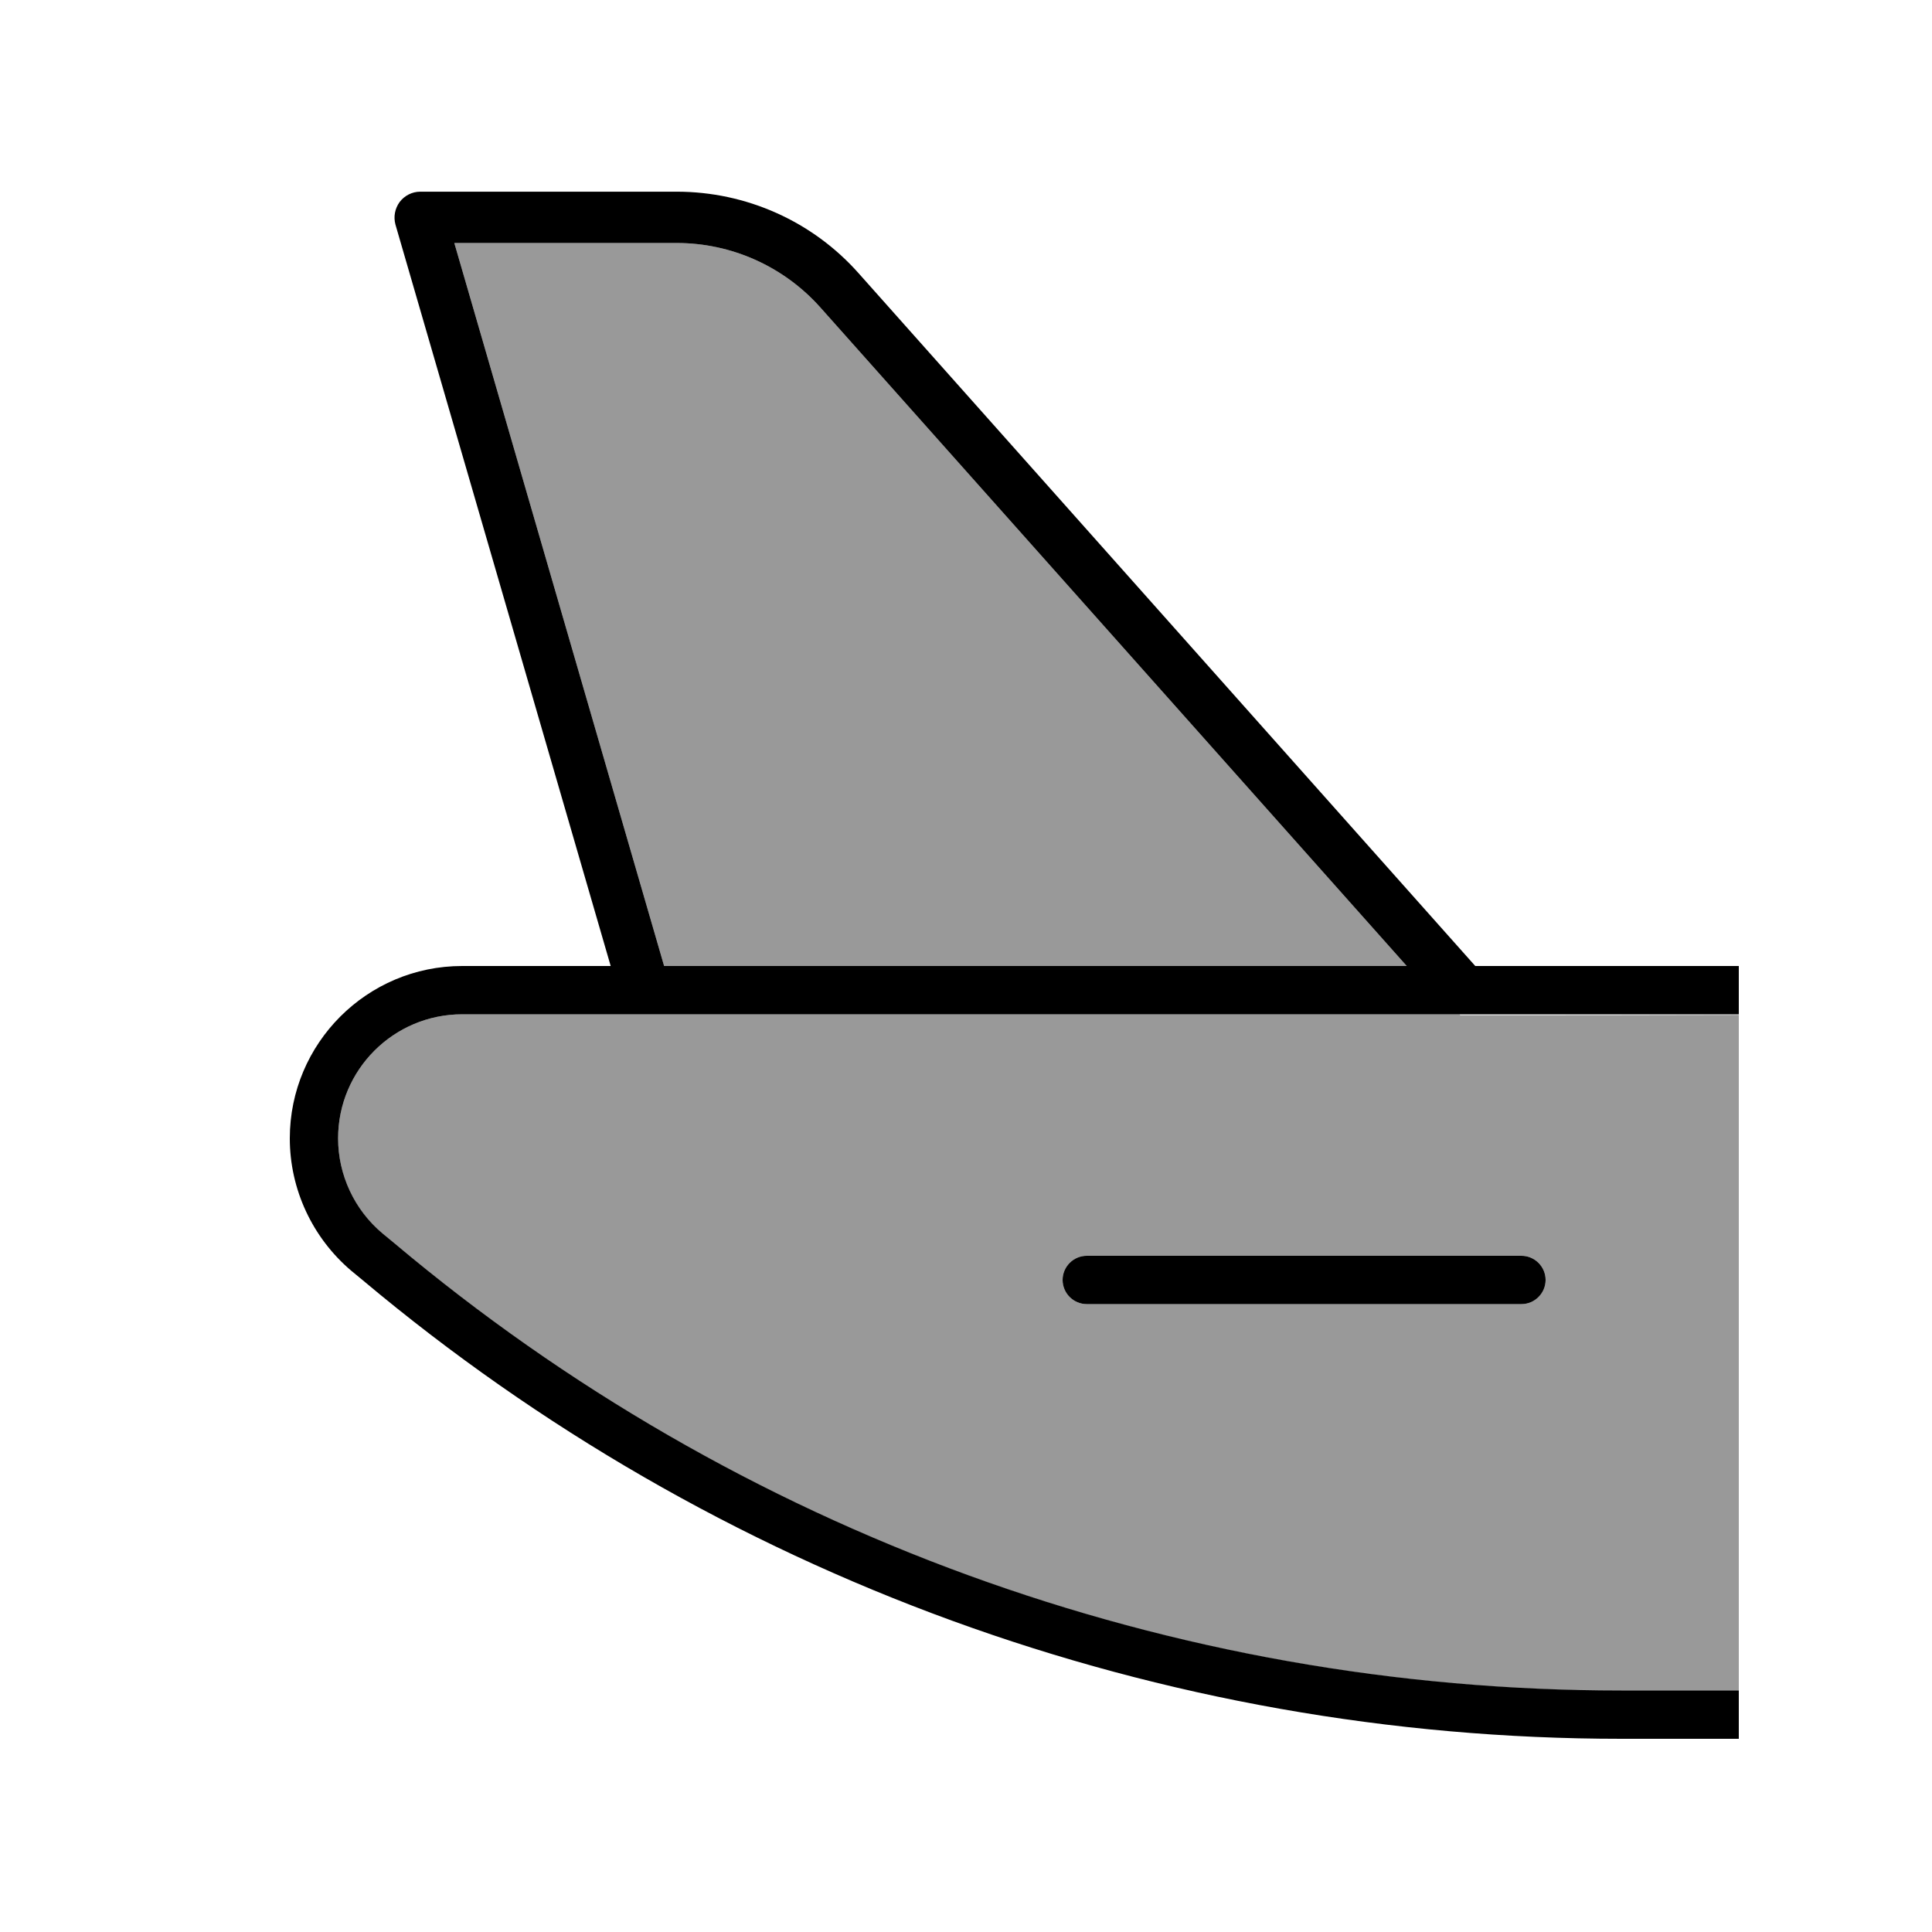 <svg xmlns="http://www.w3.org/2000/svg" viewBox="0 0 640 640"><!--! Font Awesome Pro 7.1.0 by @fontawesome - https://fontawesome.com License - https://fontawesome.com/license (Commercial License) Copyright 2025 Fonticons, Inc. --><path opacity=".4" fill="currentColor" d="M112 377.1C112 354.4 130.4 336 153.1 336L483.5 336L483.7 336.3C514.5 336.3 545.2 336.3 576 336.2L576 560.1L537.1 560.1C388.4 560.1 244.5 507.7 130.6 412L126.6 408.7C117.4 400.8 112 389.3 112 377.1zM150.5 80.5L224.2 80.5C242.4 80.5 259.7 88.3 271.8 101.9L466 320L220 320L150.5 80.5zM352 424C352 428.4 355.6 432 360 432L504 432C508.4 432 512 428.4 512 424C512 419.6 508.4 416 504 416L360 416C355.6 416 352 419.6 352 424z"/><path fill="currentColor" d="M132.4 66.9C134 64.8 136.5 63.5 139.2 63.5L224.2 63.5C247.2 63.5 269.2 73.3 284.5 90.6L488.7 320L576 320L576 336L153.1 336C130.4 336 112 354.4 112 377.1C112 389.2 117.4 400.8 126.7 408.6L130.7 411.9C244.5 507.6 388.4 560 537.1 560L576 560L576 576L537.1 576C384.6 576 237.1 522.2 120.3 424.2L116.3 420.9C103.5 410 96 394 96 377.1C96 345.6 121.6 320 153.1 320L202.3 320L131 74.4C130.3 71.8 130.8 69.1 132.4 66.9zM271.8 101.9C259.7 88.3 242.4 80.5 224.2 80.5L150.5 80.5L220 320L466 320L271.8 101.9zM360 416L504 416C508.4 416 512 419.6 512 424C512 428.4 508.4 432 504 432L360 432C355.6 432 352 428.4 352 424C352 419.6 355.6 416 360 416z"/></svg>